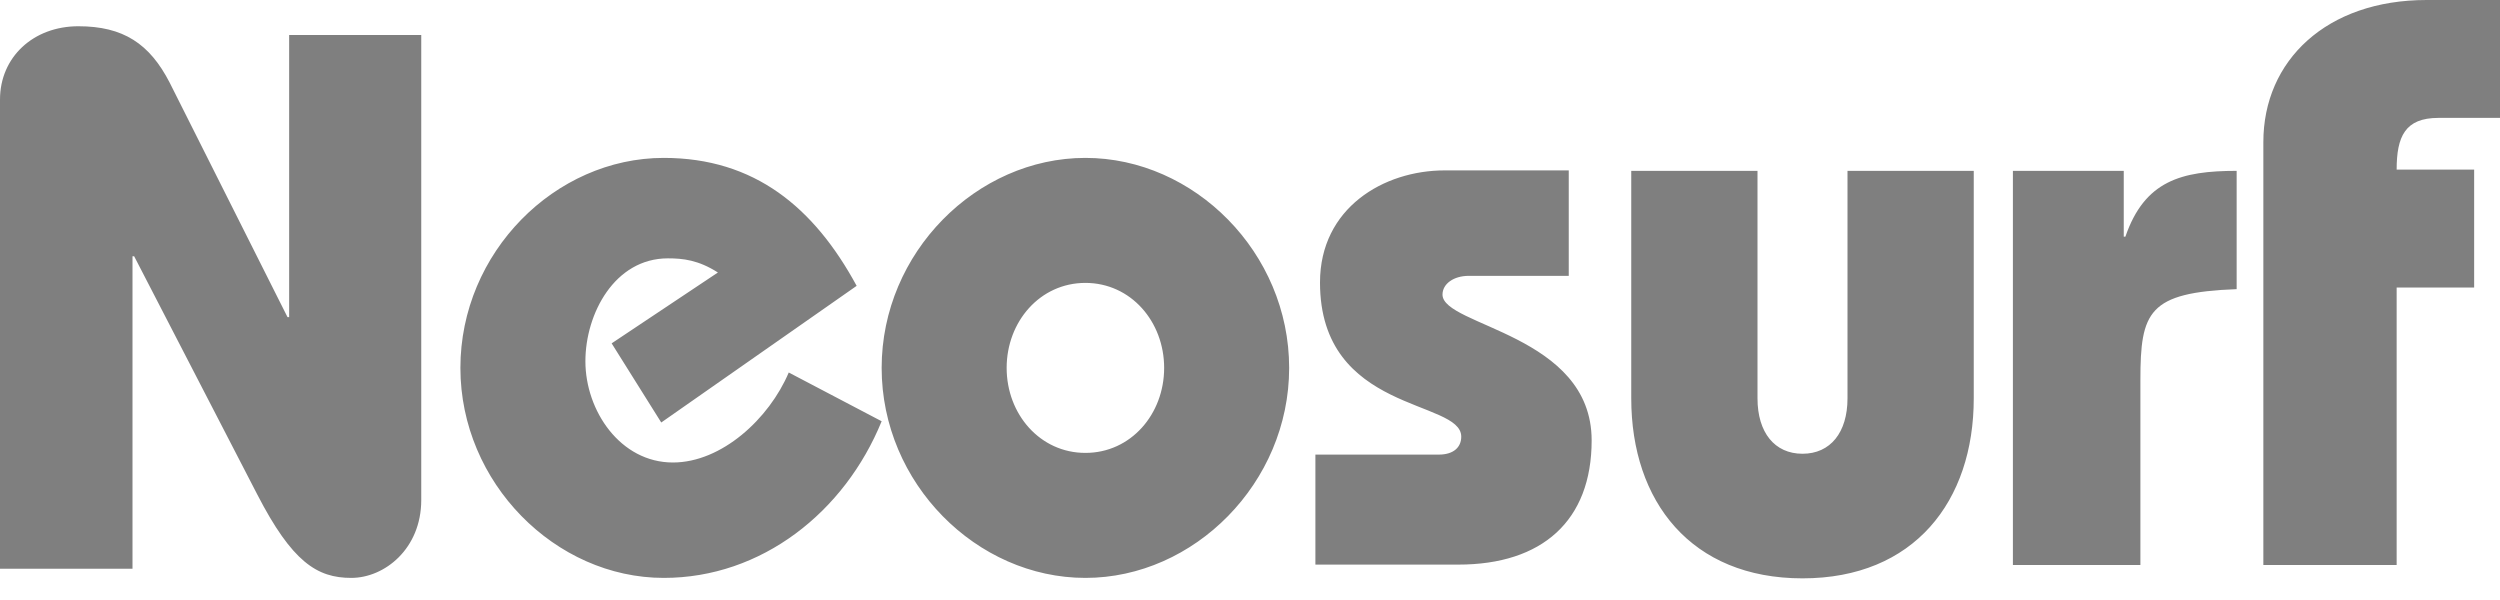 <svg width="50" height="12" viewBox="0 0 50 12" fill="none" xmlns="http://www.w3.org/2000/svg">
<g clip-path="url(#clip0_2_121)">
<path d="M0 11.383V1.992C0 1.142 0.667 0.525 1.567 0.525C2.467 0.525 2.992 0.875 3.392 1.65L5.75 6.342H5.783V0.7H8.425V10C8.425 10.975 7.692 11.558 7.025 11.558C6.342 11.558 5.842 11.242 5.142 9.883L2.683 5.125H2.65V11.375H0V11.383ZM13.225 8.45L12.233 6.867L14.358 5.45C13.967 5.2 13.658 5.167 13.358 5.167C12.292 5.167 11.708 6.275 11.708 7.225C11.708 8.217 12.408 9.25 13.458 9.25C14.433 9.25 15.383 8.375 15.775 7.45L17.633 8.425C16.892 10.242 15.233 11.558 13.275 11.558C11.108 11.558 9.208 9.658 9.208 7.358C9.208 5.05 11.1 3.158 13.275 3.158C15.092 3.158 16.283 4.15 17.133 5.717L13.225 8.45ZM20.133 7.358C20.133 6.433 20.8 5.658 21.708 5.658C22.617 5.658 23.283 6.433 23.283 7.358C23.283 8.283 22.617 9.058 21.708 9.058C20.8 9.058 20.133 8.283 20.133 7.358ZM17.633 7.358C17.633 9.667 19.533 11.558 21.708 11.558C23.883 11.558 25.783 9.658 25.783 7.358C25.783 5.05 23.883 3.158 21.708 3.158C19.533 3.158 17.633 5.05 17.633 7.358ZM26.317 9.092H28.775C29.075 9.092 29.225 8.942 29.225 8.733C29.225 7.983 26.4 8.267 26.4 5.65C26.4 4.158 27.675 3.408 28.892 3.408H31.375V5.517H29.375C29.075 5.517 28.85 5.675 28.85 5.892C28.85 6.525 31.833 6.683 31.833 8.808C31.833 10.417 30.842 11.292 29.167 11.292H26.308V9.092H26.317ZM35.15 7.967C35.15 8.65 35.492 9.075 36.05 9.075C36.608 9.075 36.95 8.65 36.95 7.967V3.417H39.475V7.967C39.475 10.025 38.283 11.567 36.05 11.567C33.825 11.567 32.625 10.033 32.625 7.967V3.417H35.15V7.967ZM42.475 4.733H42.508C42.892 3.617 43.625 3.417 44.733 3.417V5.783C42.967 5.85 42.808 6.233 42.808 7.6V11.3H40.258V3.417H42.475V4.733ZM45.267 11.3V2.842C45.267 1.208 46.533 0 48.533 0H50V2.358H48.767C48.1 2.358 47.933 2.733 47.933 3.392H49.483V5.75H47.933V11.3H45.267Z" fill="black" fill-opacity="0.5"/>
</g>
<defs>
<clipPath id="clip0_2_121">
<rect width="50" height="12" fill="white"/>
</clipPath>
</defs>
</svg>
